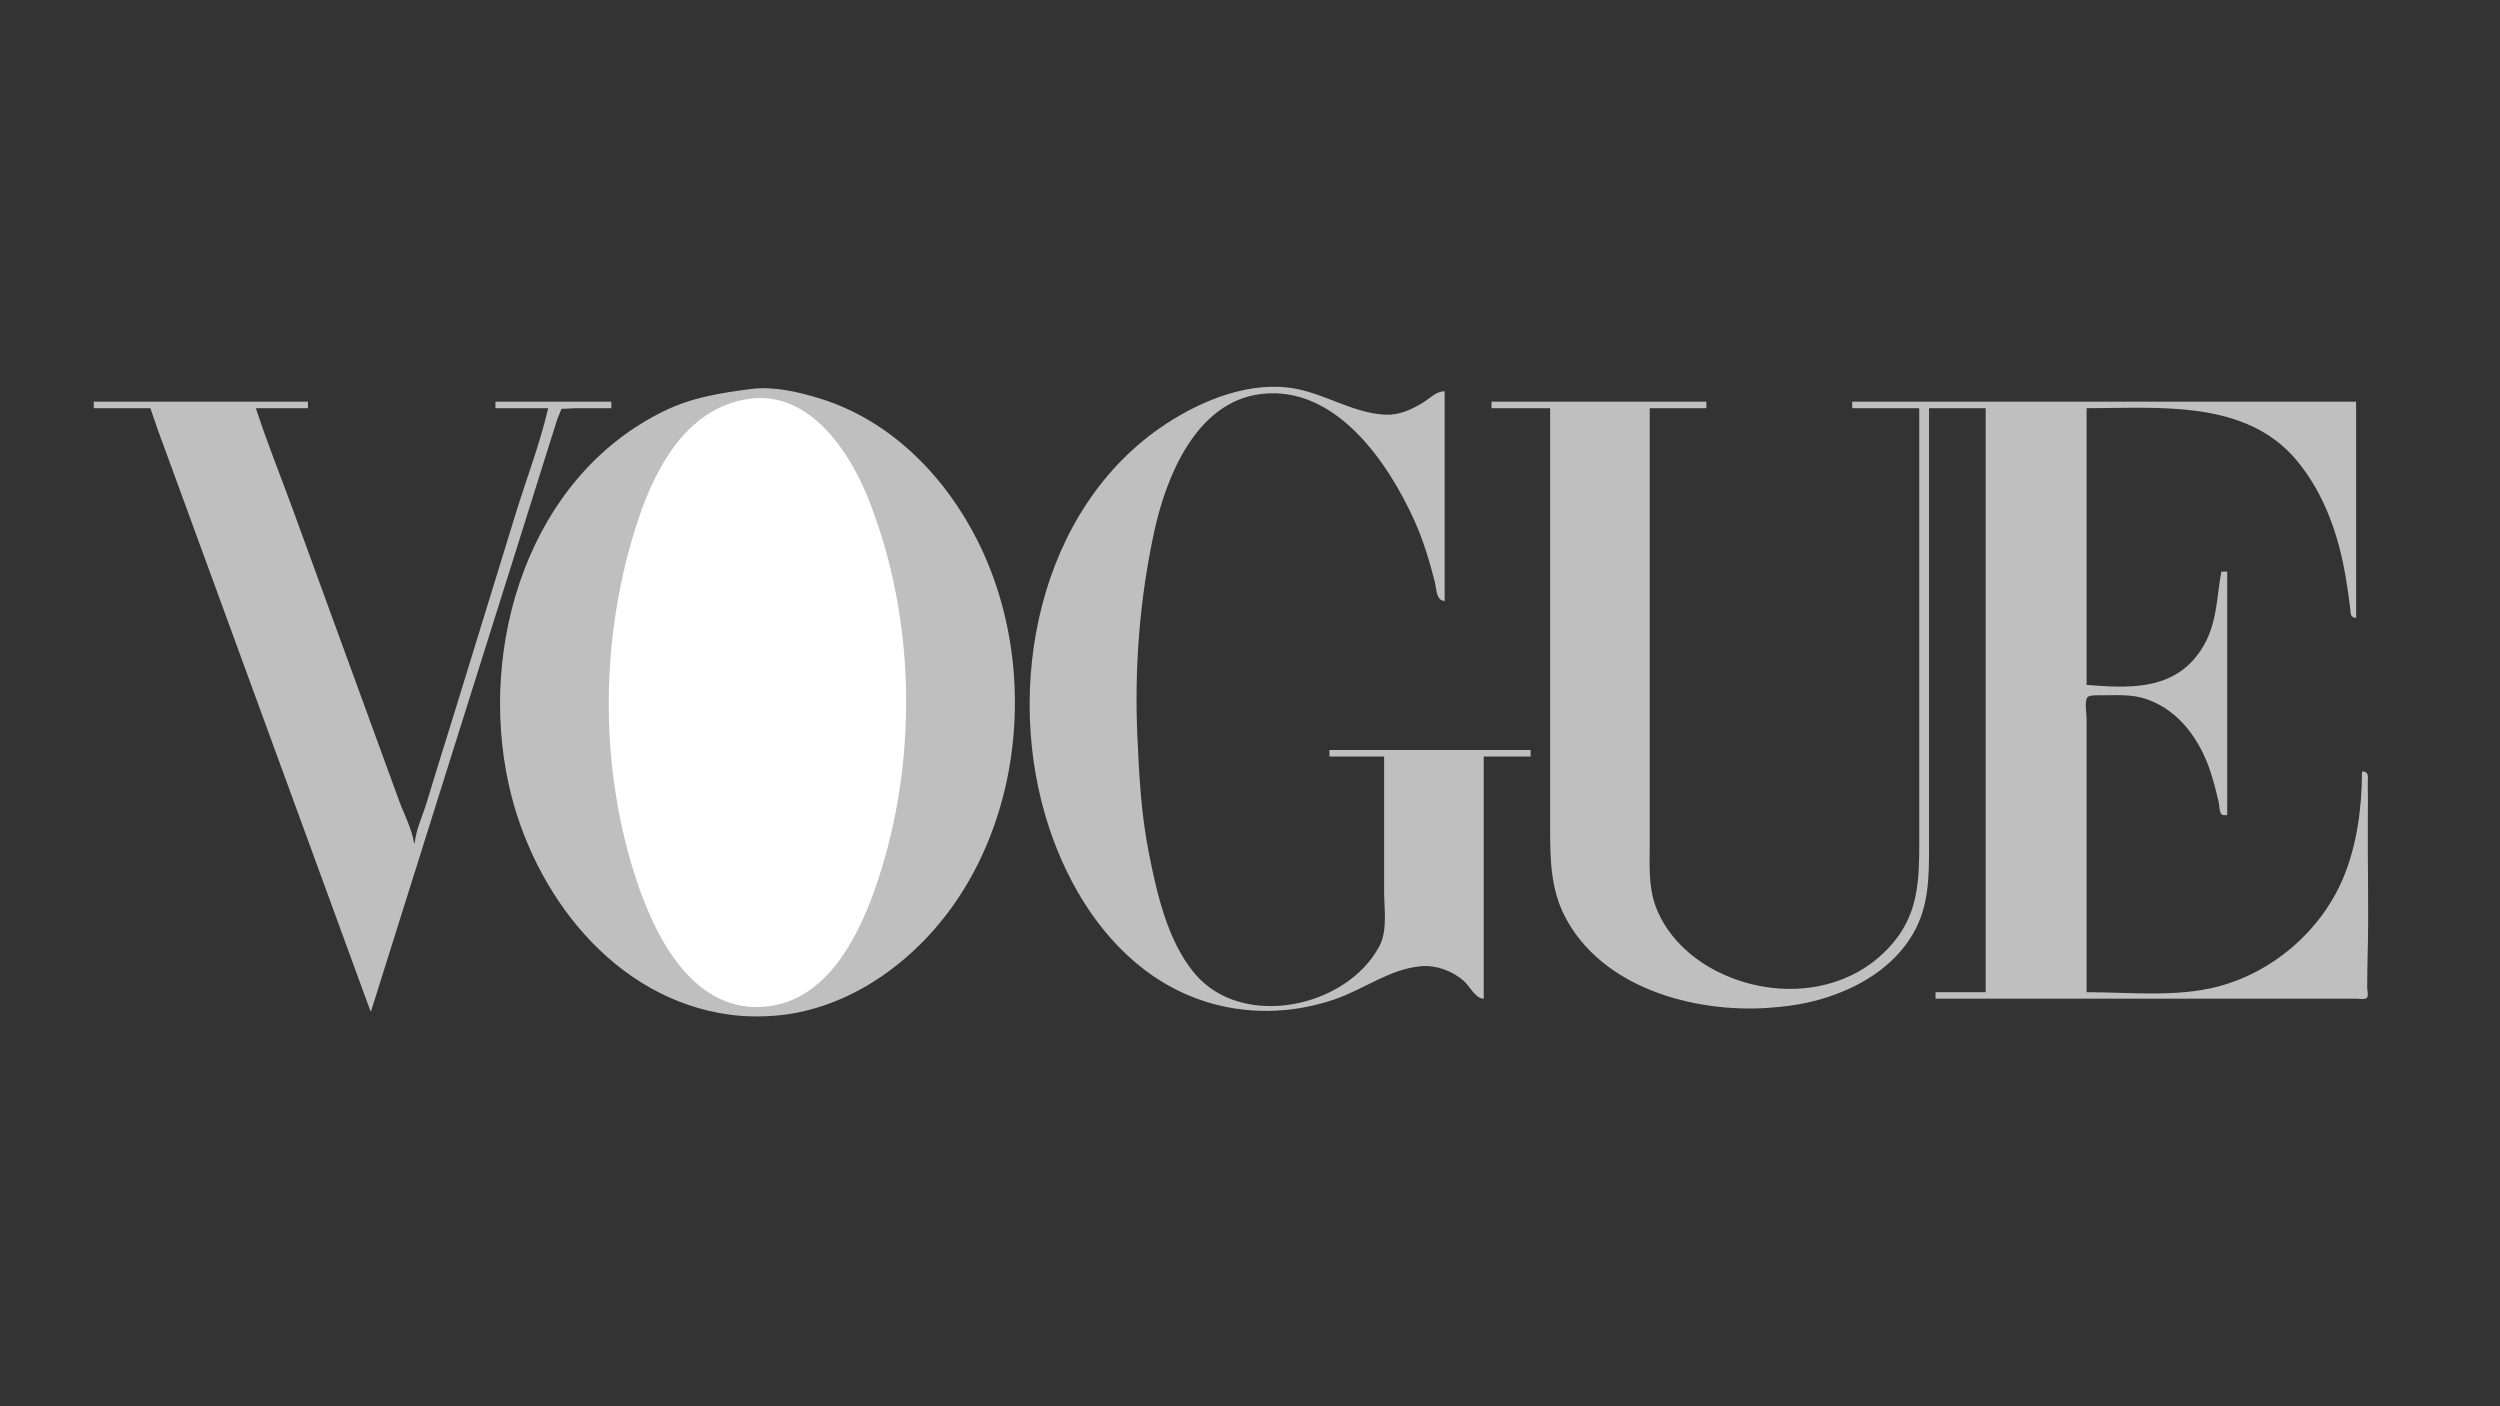 <?xml version="1.0" encoding="UTF-8" standalone="no"?>
<!DOCTYPE svg PUBLIC "-//W3C//DTD SVG 1.1//EN" "http://www.w3.org/Graphics/SVG/1.1/DTD/svg11.dtd">
<svg width="100%" height="100%" viewBox="0 0 3840 2160" version="1.1" xmlns="http://www.w3.org/2000/svg" xmlns:xlink="http://www.w3.org/1999/xlink" xml:space="preserve" xmlns:serif="http://www.serif.com/" style="fill-rule:evenodd;clip-rule:evenodd;stroke-linejoin:round;stroke-miterlimit:2;">
    <rect x="0" y="0" width="3840" height="2160" fill="#333333" stroke="none"/>
    <g>
        <path d="M2279,1534L2279,1162L2351,1162L2351,1152L2042,1152L2042,1162L2126,1162L2126,1369C2126,1395.26 2131.55,1428.97 2118.88,1453C2068.49,1548.6 1907.31,1582.06 1834.75,1495C1793.33,1445.29 1777.2,1373 1764.8,1311C1752.82,1251.08 1749.62,1190.76 1746.96,1130C1742.37,1025.11 1750.59,919.689 1772.79,817C1791.18,731.916 1837.31,617.883 1936,605.286C2050.61,590.656 2131.73,709.123 2172.69,800C2186.22,829.996 2195.91,862.13 2203.87,894C2206.5,904.494 2205.9,922.954 2219,923L2219,601C2205.83,601.01 2196.76,611.585 2186,618.189C2168.18,629.131 2149.37,637.896 2128,636.961C2080.49,634.88 2038.08,606.663 1992,597.449C1922.94,583.639 1847.7,613.82 1791,651.079C1593.56,780.825 1540.46,1058.37 1611.67,1272C1641.23,1360.69 1693.6,1446.31 1772,1499.66C1854.74,1555.96 1956.03,1567.02 2050,1535C2094.78,1519.74 2133.99,1488.74 2182,1484.17C2205.58,1481.92 2230.23,1491.07 2248,1506.3C2257.49,1514.44 2266.02,1533.95 2279,1534M1154,597.424C1106.91,603.606 1063.43,610.194 1020,631.36C812.178,732.637 734.105,990.766 781.424,1205C818.42,1372.49 942.76,1535.15 1122,1558.72C1148.04,1562.14 1177.94,1561.96 1204,1558.72C1258.82,1551.89 1311.94,1529.25 1357,1497.72C1563.07,1353.54 1611.22,1049.95 1502.25,832C1452.04,731.594 1368.33,645.598 1259,611.975C1226.77,602.063 1187.92,592.972 1154,597.424Z" style="fill:rgb(191,191,191);fill-rule:nonzero;"/>
        <path d="M144,617L144,627L231,627L241.95,659L264.308,720L338.947,924L569,1553L570,1553L697.026,1149L790.576,852L843.001,685L855.974,644L862.419,628.028L884,627L939,627L939,617L761,617L761,627L842,627C829.609,680.56 809.345,733.486 793.026,786C760.733,889.914 729.267,994.085 696.974,1098C682.999,1142.97 668.864,1187.91 655.28,1233C649.351,1252.68 638.789,1274.52 637,1295L636,1295C632.797,1273.31 620.583,1250.59 613.053,1230L563.053,1093C525.271,989.696 487.729,886.303 449.947,783C430.968,731.109 410.122,679.53 393,627L473,627L473,617L144,617M2291,617L2291,627L2381,627L2381,1273C2381,1319.09 2381.76,1364.92 2403.31,1407C2459.58,1516.9 2600.85,1555.98 2716,1548.09C2743.18,1546.23 2769.73,1542.57 2796,1535C2853.48,1518.44 2908.73,1486.28 2939.13,1433C2962.72,1391.65 2963,1347.1 2963,1301L2963,627L3050,627L3050,1524L2973,1524L2973,1534L3619,1534C3623.38,1534 3630.53,1535.36 3634.54,1533.41C3638.99,1531.25 3635.95,1520.82 3636.01,1517C3636.29,1500.69 3636.22,1484.28 3636.68,1467.96C3638.65,1397.7 3636.47,1327.24 3636.96,1256.96C3637.09,1239.05 3637.27,1221.08 3636.88,1203.17C3636.68,1193.91 3639.87,1185.04 3628,1185C3627.99,1239.84 3620.26,1299.32 3598.57,1350C3564.14,1430.45 3491.45,1493 3407,1515.27C3342.81,1532.19 3270.86,1524 3205,1524L3205,1104C3205,1096.12 3201.61,1077.94 3206.03,1071.32C3208.86,1067.07 3224.17,1068.02 3229,1068C3252.18,1067.89 3274.52,1066.14 3297,1073.86C3347.7,1091.29 3379.96,1137.48 3395.81,1187C3400.56,1201.85 3404.43,1216.79 3407.88,1232C3409,1236.95 3408.73,1246.44 3412.01,1250.4C3413.95,1252.73 3418.32,1252 3421,1252L3421,878L3412,878C3405.79,911.445 3405.72,943.75 3392.55,976C3388.06,986.988 3381.84,997.636 3374.57,1007C3332.59,1061.08 3266.13,1056.82 3205,1052L3205,627C3315.29,627 3450.03,613.002 3528.39,708C3570.79,759.408 3592.38,822.944 3603.25,888C3605.8,903.275 3608,918.626 3609.84,934C3610.77,941.733 3609.61,948.888 3619,949L3619,617L2845,617L2845,627L2948,627L2948,1296C2948,1349.11 2946.37,1399.09 2911.99,1443C2847.53,1525.3 2733.5,1537.64 2643,1494.78C2599.17,1474.02 2560.8,1439.02 2543.43,1393C2531.53,1361.48 2534,1328.05 2534,1295L2534,627L2621,627L2621,617L2291,617Z" style="fill:rgb(191,191,191);fill-rule:nonzero;"/>
        <path d="M1152,612.424C1057.86,624.822 1008.17,714.511 980.667,797C922.415,971.724 919.176,1169.2 975.344,1345C1004.67,1436.78 1064.63,1559.7 1180,1545.71C1268.22,1535.02 1315.9,1444.03 1342.69,1369C1405.56,1192.97 1408.45,986.526 1349.33,809C1344.51,794.517 1339.47,780.175 1333.8,766C1304.56,692.912 1243.3,600.402 1152,612.424Z" style="fill:white;fill-rule:nonzero;"/>
    </g>
</svg>
